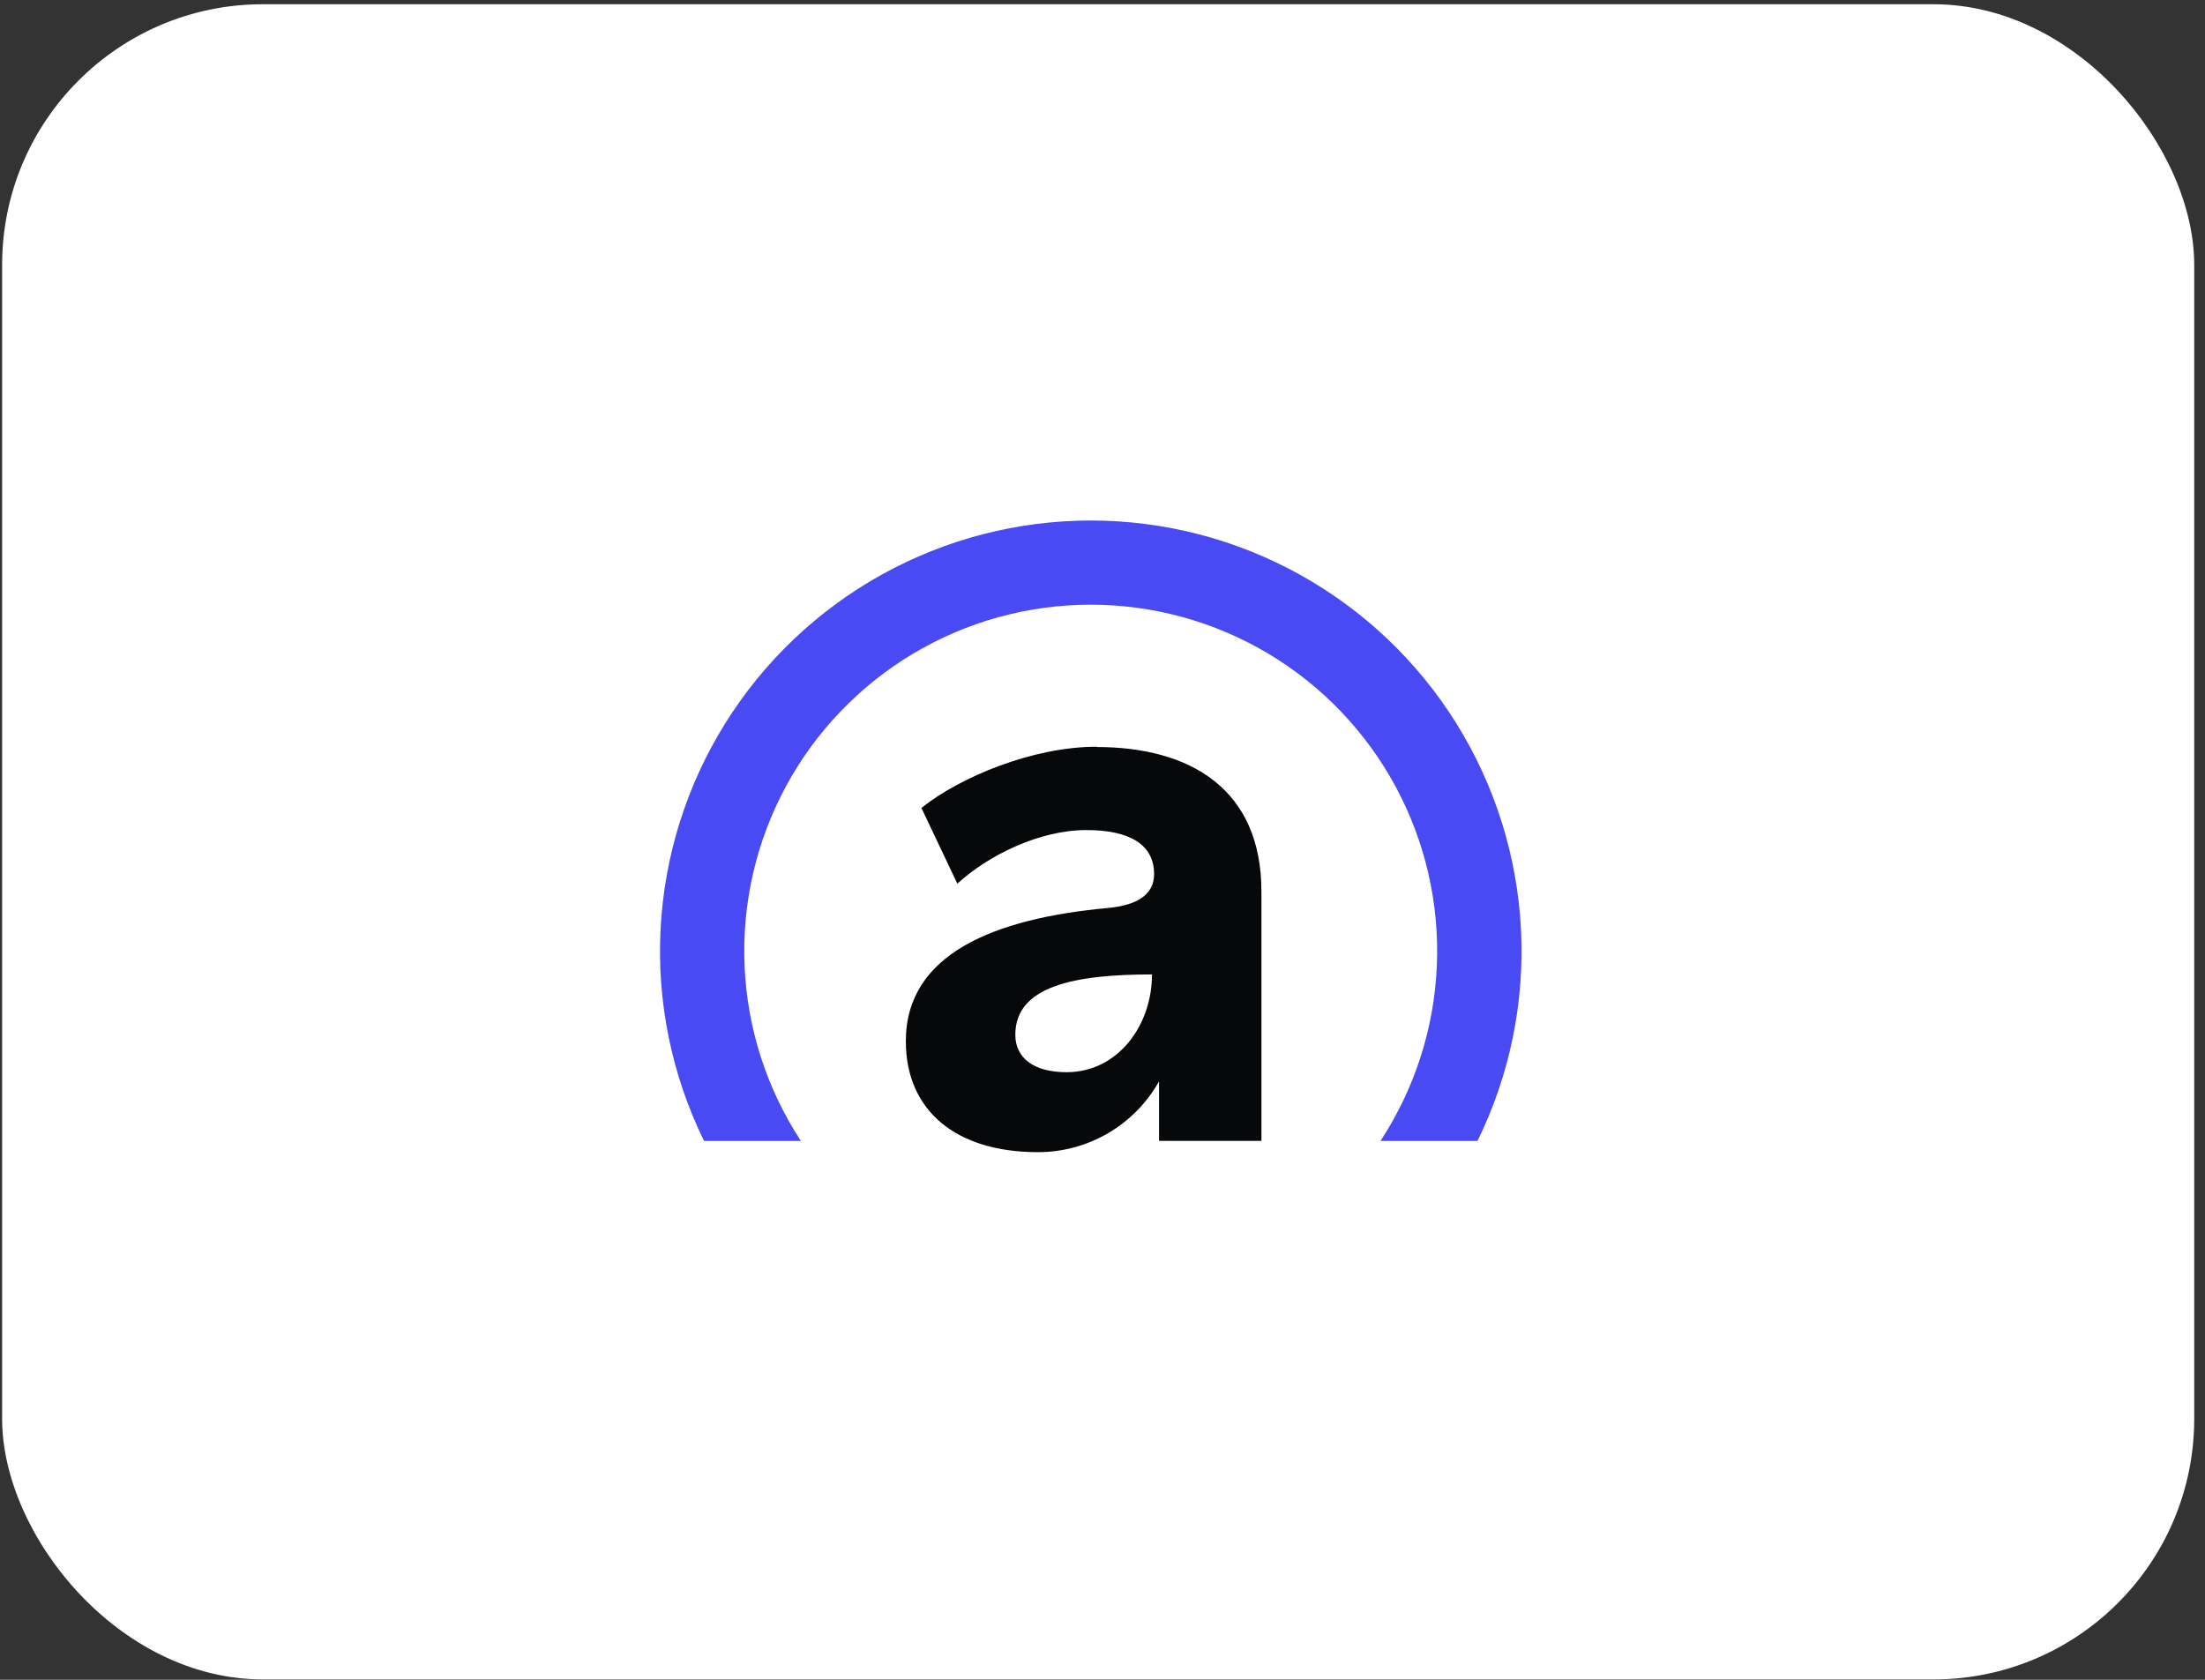 <svg width="147" height="112" viewBox="0 0 147 112" fill="none" xmlns="http://www.w3.org/2000/svg">
<rect x="0" y="0" width="147" height="112" fill="#333333" stroke="none"/>
<rect x="0.141" y="0.283" width="146.141" height="111.692" rx="17.381" fill="white"/>
<g clip-path="url(#clip0_74_7624)">
<path d="M53.393 76.071C51.111 72.587 49.813 68.551 49.637 64.39C49.461 60.229 50.414 56.098 52.394 52.434C54.374 48.77 57.307 45.709 60.885 43.576C64.462 41.443 68.549 40.317 72.714 40.317C76.878 40.317 80.966 41.443 84.543 43.576C88.12 45.709 91.054 48.77 93.034 52.434C95.013 56.098 95.966 60.229 95.79 64.39C95.614 68.551 94.316 72.587 92.034 76.071H98.501C100.648 71.692 101.646 66.839 101.399 61.969C101.152 57.098 99.669 52.371 97.09 48.232C94.51 44.094 90.919 40.68 86.655 38.313C82.391 35.947 77.595 34.705 72.718 34.705C67.841 34.705 63.045 35.947 58.781 38.313C54.517 40.68 50.926 44.094 48.346 48.232C45.767 52.371 44.284 57.098 44.037 61.969C43.79 66.839 44.788 71.692 46.935 76.071H53.393Z" fill="#4A4AF4"/>
<path d="M73.103 49.789C68.897 49.789 64.056 51.774 61.427 53.868L63.823 58.919C65.931 56.992 69.339 55.344 72.41 55.344C75.332 55.344 76.94 56.317 76.94 58.289C76.94 59.603 75.871 60.356 73.852 60.541C66.277 61.237 60.389 63.607 60.389 69.421C60.389 74.034 63.714 76.82 69.186 76.82C70.831 76.823 72.447 76.387 73.867 75.558C75.288 74.728 76.462 73.536 77.269 72.102V76.067H84.095V59.445C84.095 52.58 79.319 49.807 73.103 49.807V49.789ZM71.109 71.489C68.919 71.489 67.688 70.543 67.688 68.992C67.688 65.75 71.63 64.97 76.8 64.97C76.8 68.361 74.531 71.489 71.105 71.489H71.109Z" fill="#060809"/>
</g>
<defs>
<clipPath id="clip0_74_7624">
<rect width="57.436" height="42.102" fill="white" transform="translate(44 34.719)"/>
</clipPath>
</defs>
</svg>
